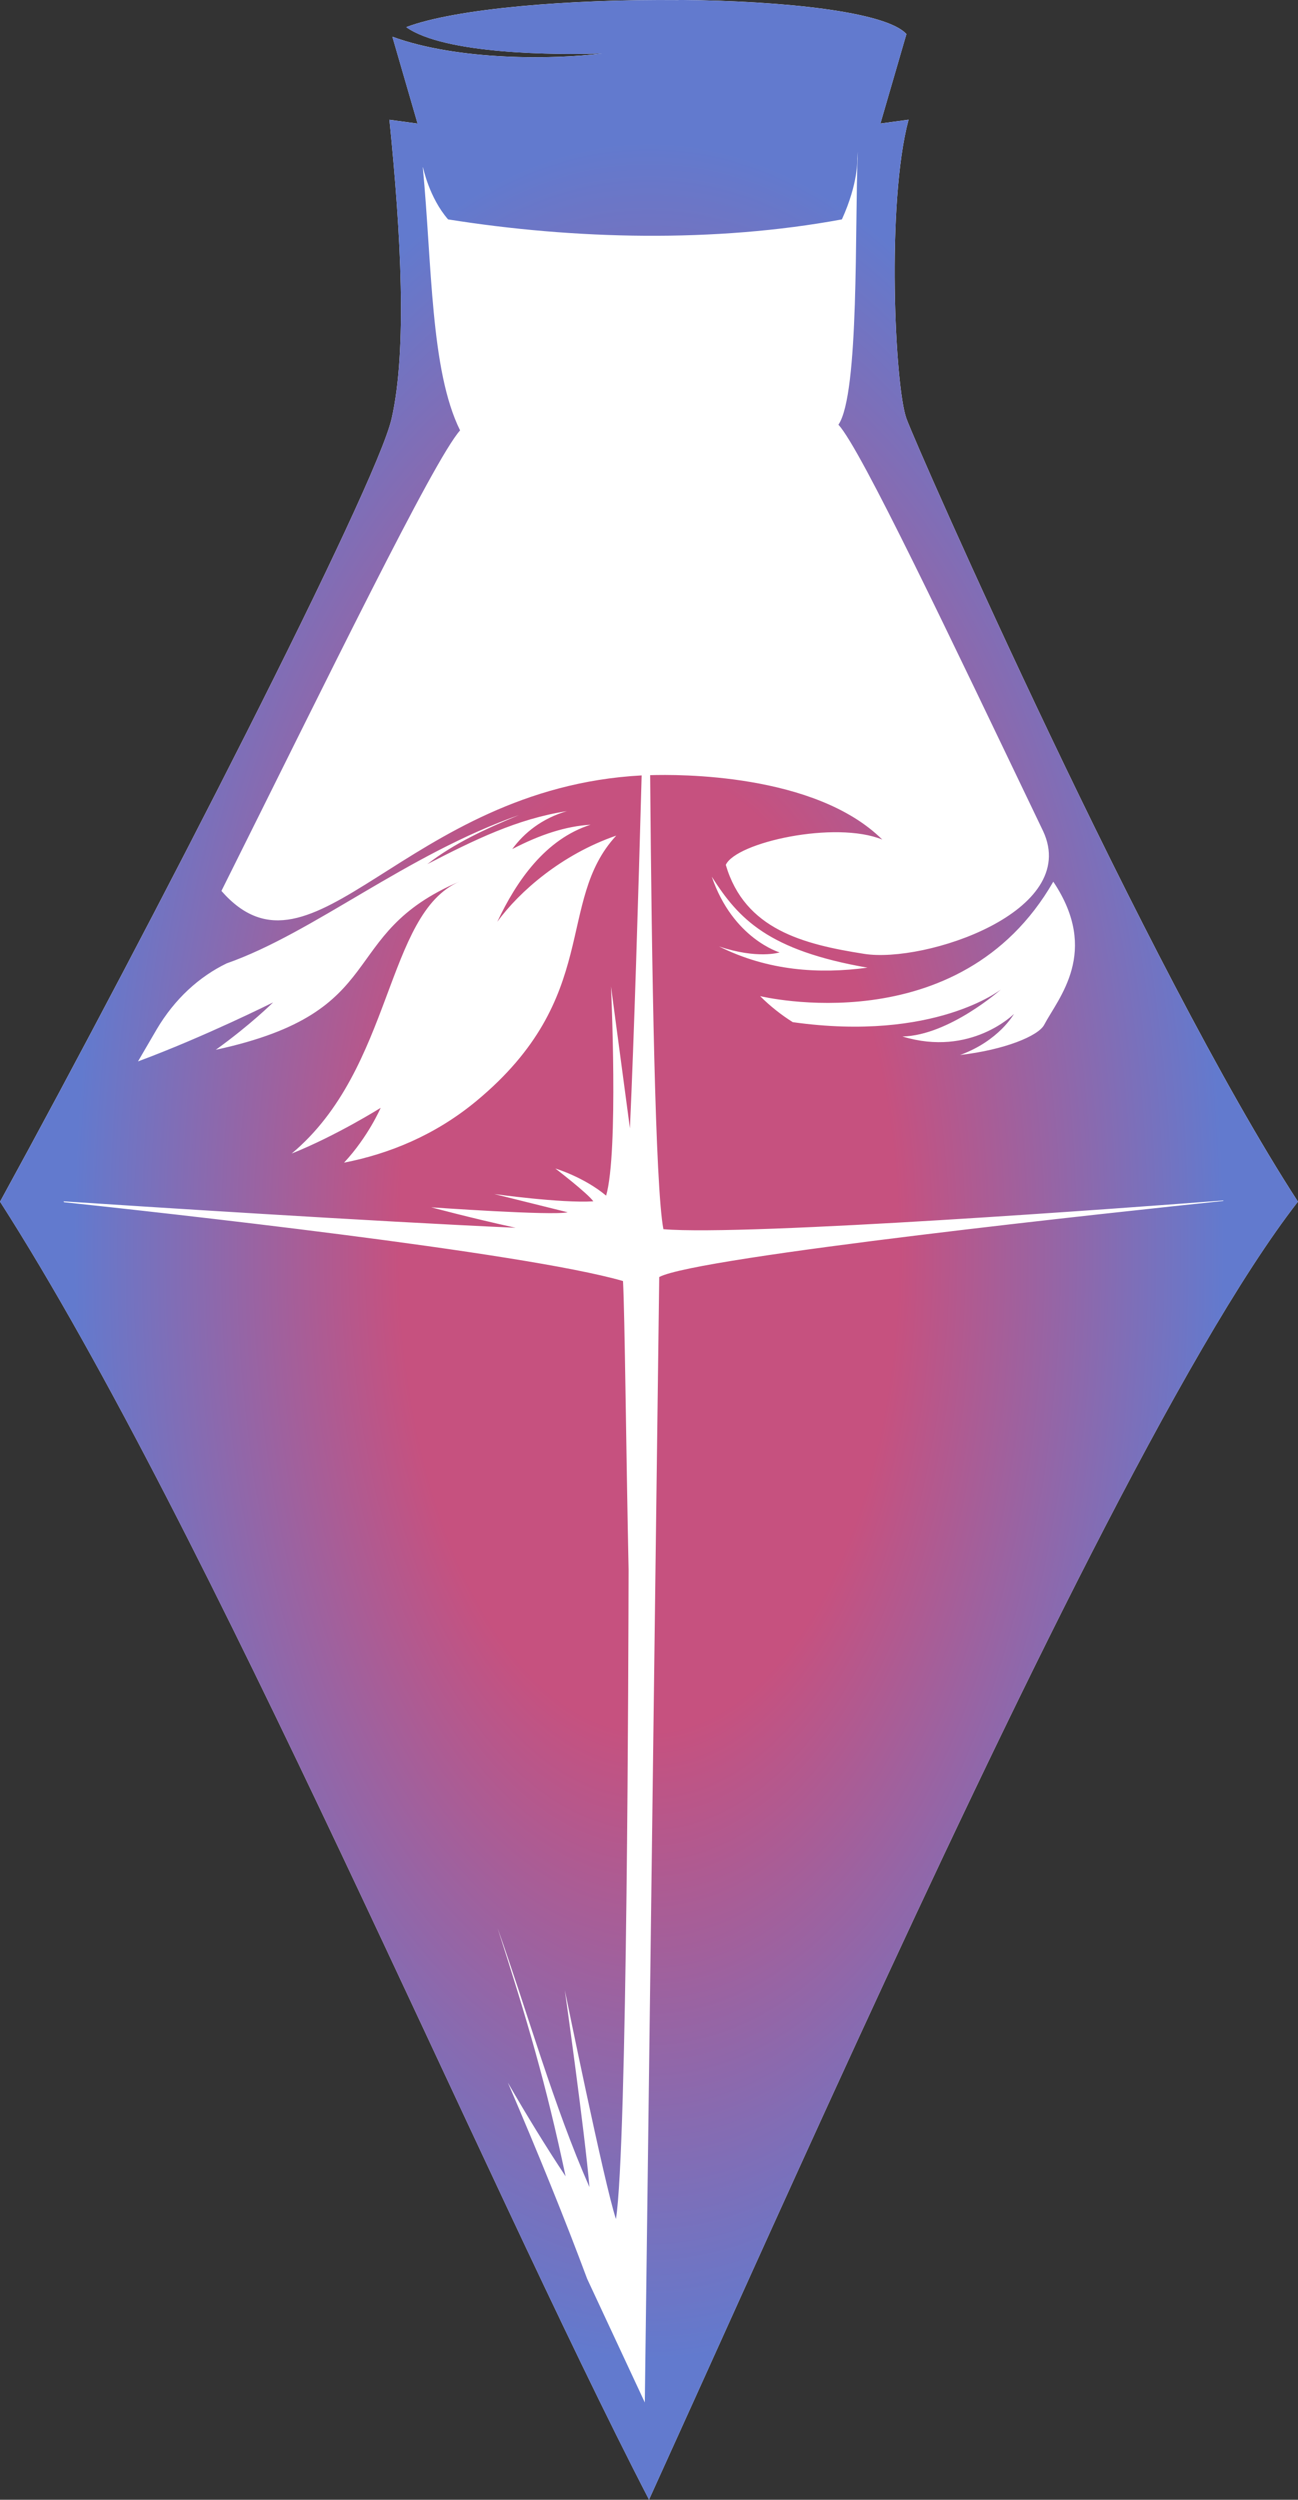<?xml version="1.0" encoding="UTF-8" standalone="no"?>
<!-- Created with Inkscape (http://www.inkscape.org/) -->

<svg
   width="26.459mm"
   height="50.955mm"
   viewBox="0 0 26.459 50.955"
   version="1.1"
   id="svg1"
   xmlns:xlink="http://www.w3.org/1999/xlink"
   xmlns="http://www.w3.org/2000/svg"
   xmlns:svg="http://www.w3.org/2000/svg">
  <rect x="0" y="0" width="26.459" height="50.955" fill="#333333" stroke="none"/>
  <defs
     id="defs1">
    <linearGradient
       id="linearGradient49544">
      <stop
         style="stop-color:#c6517f;stop-opacity:1;"
         offset="0.384"
         id="stop49544" />
      <stop
         style="stop-color:#627ace;stop-opacity:1;"
         offset="0.887"
         id="stop49545" />
    </linearGradient>
    <radialGradient
       xlink:href="#linearGradient49544"
       id="radialGradient49545"
       cx="218.335"
       cy="77.828"
       fx="218.335"
       fy="77.828"
       r="13.229"
       gradientTransform="matrix(1,0,0,1.926,0,-72.056)"
       gradientUnits="userSpaceOnUse" />
  </defs>
  <g
     id="layer5"
     transform="translate(-247.423,-77.396)">
    <path
       d="m 220.748,88.49 c -2.196,-0.02 -4.543,0.169 -5.551,0.552 0.779,0.557 3.074,0.569 3.993,0.536 -0.979,0.126 -2.931,0.151 -4.276,-0.341 l 0.514,1.771 -0.574,-0.078 c 0.237,2.34 0.363,4.689 0.045,6.09 -0.318,1.401 -4.914,10.361 -7.982,15.964 4.291,6.696 9.811,19.851 13.223,26.446 0.002,0.003 0.004,0.008 0.006,0.011 v 5.2e-4 c 0.005,-0.011 0.01,-0.022 0.015,-0.033 2.362,-5.192 5.887,-13.167 8.994,-19.239 1.586,-3.099 3.062,-5.701 4.219,-7.186 -3.068,-4.726 -7.747,-15.317 -7.981,-15.964 -0.235,-0.647 -0.412,-4.385 0.044,-6.091 l -0.574,0.078 0.53,-1.823 c -0.404,-0.449 -2.449,-0.677 -4.645,-0.697 z"
       id="path49526"
       transform="translate(40.507,-11.093)"
       style="fill:#ffffff;fill-opacity:1" />
    <path
       id="path49504"
       style="display:inline;fill:url(#radialGradient49545);fill-rule:evenodd;stroke:none;stroke-width:1.862;stroke-linecap:square;stroke-linejoin:miter;stroke-dasharray:none;stroke-opacity:1;paint-order:markers stroke fill"
       d="m 218.937,52.352 c -2.196,-0.02 -4.543,0.169 -5.551,0.552 0.779,0.557 3.074,0.569 3.993,0.536 -0.979,0.126 -2.931,0.151 -4.276,-0.341 l 0.514,1.771 -0.574,-0.078 c 0.237,2.34 0.363,4.689 0.045,6.09 -0.318,1.401 -4.914,10.361 -7.982,15.964 4.291,6.696 9.811,19.851 13.223,26.446 0.002,0.003 0.004,0.008 0.006,0.011 v 5.2e-4 c 0.005,-0.011 0.01,-0.022 0.015,-0.033 2.362,-5.192 5.887,-13.167 8.994,-19.239 1.586,-3.099 3.062,-5.701 4.219,-7.186 -3.068,-4.726 -7.747,-15.317 -7.981,-15.964 -0.235,-0.647 -0.412,-4.385 0.044,-6.091 l -0.574,0.078 0.53,-1.823 c -0.404,-0.449 -2.449,-0.677 -4.645,-0.697 z m 3.654,3.087 c -0.065,1.52 0.034,4.938 -0.395,5.568 0.463,0.503 2.266,4.31 4.173,8.286 0.765,1.644 -2.413,2.695 -3.646,2.501 -1.24,-0.195 -2.436,-0.495 -2.823,-1.814 0.208,-0.46 2.231,-0.908 3.19,-0.516 -1.369,-1.355 -4.179,-1.331 -4.732,-1.313 0.031,3.896 0.104,8.397 0.27,9.255 1.709,0.144 9.564,-0.443 11.417,-0.586 -0.002,0.004 -0.005,0.007 -0.007,0.011 -1.991,0.207 -10.729,1.136 -11.495,1.55 l -0.294,22.941 -1.175,-2.52 c -1.7e-4,-4.5e-4 -3.4e-4,-0.001 -5.1e-4,-0.001 -0.449,-1.208 -0.999,-2.561 -1.616,-3.999 0.379,0.658 0.77,1.298 1.177,1.911 -0.4,-1.892 -0.784,-3.188 -1.388,-5.064 0.625,1.761 1.14,3.616 1.874,5.283 -0.094,-1.113 -0.502,-4.014 -0.502,-4.014 0,0 0.807,3.96 1.042,4.665 0.233,-1.458 0.254,-11.694 0.258,-13.239 -0.05,-2.356 -0.078,-5.242 -0.114,-5.881 -2.033,-0.591 -9.511,-1.407 -11.394,-1.607 -0.004,-0.006 -0.007,-0.012 -0.011,-0.018 1.455,0.096 6.331,0.411 9.216,0.539 -0.924,-0.202 -1.72,-0.417 -1.72,-0.417 0,0 2.475,0.175 2.781,0.101 l -1.497,-0.372 c 0,0 1.359,0.19 2.02,0.149 -0.116,-0.165 -0.774,-0.669 -0.774,-0.669 0,0 0.58,0.173 1.035,0.553 0.256,-0.893 0.099,-4.264 0.099,-4.264 l 0.386,2.892 c 0.084,-1.857 0.169,-4.651 0.239,-7.194 -4.839,0.26 -6.692,4.489 -8.566,2.355 2.156,-4.32 4.322,-8.777 4.865,-9.388 -0.607,-1.224 -0.571,-3.393 -0.76,-5.361 l 0.005,10e-4 c 0,0 0.124,0.615 0.51,1.059 2.571,0.41 5.439,0.48 8.028,0 0.339,-0.744 0.313,-1.23 0.313,-1.23 z m -5.923,13.443 c -0.513,0.149 -0.878,0.443 -1.121,0.776 0.577,-0.301 1.099,-0.467 1.597,-0.497 -0.918,0.293 -1.508,1.14 -1.902,1.979 0.453,-0.622 1.317,-1.375 2.425,-1.757 -1.249,1.351 -0.287,3.288 -2.857,5.415 -0.837,0.692 -1.77,1.071 -2.692,1.252 0.494,-0.529 0.747,-1.118 0.747,-1.118 0,0 -0.899,0.566 -1.814,0.932 2.077,-1.735 1.906,-4.895 3.426,-5.547 -2.547,1.085 -1.35,2.648 -4.973,3.432 0.716,-0.515 1.168,-0.966 1.168,-0.966 0,0 -1.397,0.7 -2.754,1.203 l 0.379,-0.65 c 0.37,-0.627 0.868,-1.076 1.427,-1.348 1.768,-0.619 3.662,-2.217 5.961,-3.024 -0.67,0.277 -1.326,0.577 -1.869,1.001 0.959,-0.494 1.831,-0.925 2.853,-1.082 z m 2.948,1.341 c 0.547,0.861 1.151,1.5 3.172,1.852 -0.986,0.133 -2.028,0.066 -3.026,-0.433 0.787,0.266 1.235,0.122 1.235,0.122 0,0 -0.949,-0.278 -1.382,-1.541 z m 6.961,0.101 c 0.957,1.431 0.1,2.371 -0.187,2.916 -0.12,0.228 -0.809,0.51 -1.714,0.615 0.794,-0.289 1.098,-0.837 1.098,-0.837 0,0 -0.878,0.885 -2.273,0.46 0.953,-0.022 2.009,-0.96 2.009,-0.96 0,0 -1.35,1.074 -4.244,0.668 h -5.2e-4 c -0.235,-0.148 -0.459,-0.324 -0.666,-0.531 0,0 4.064,0.992 5.976,-2.332 z"
       transform="translate(42.318,25.046)" />
  </g>
</svg>
